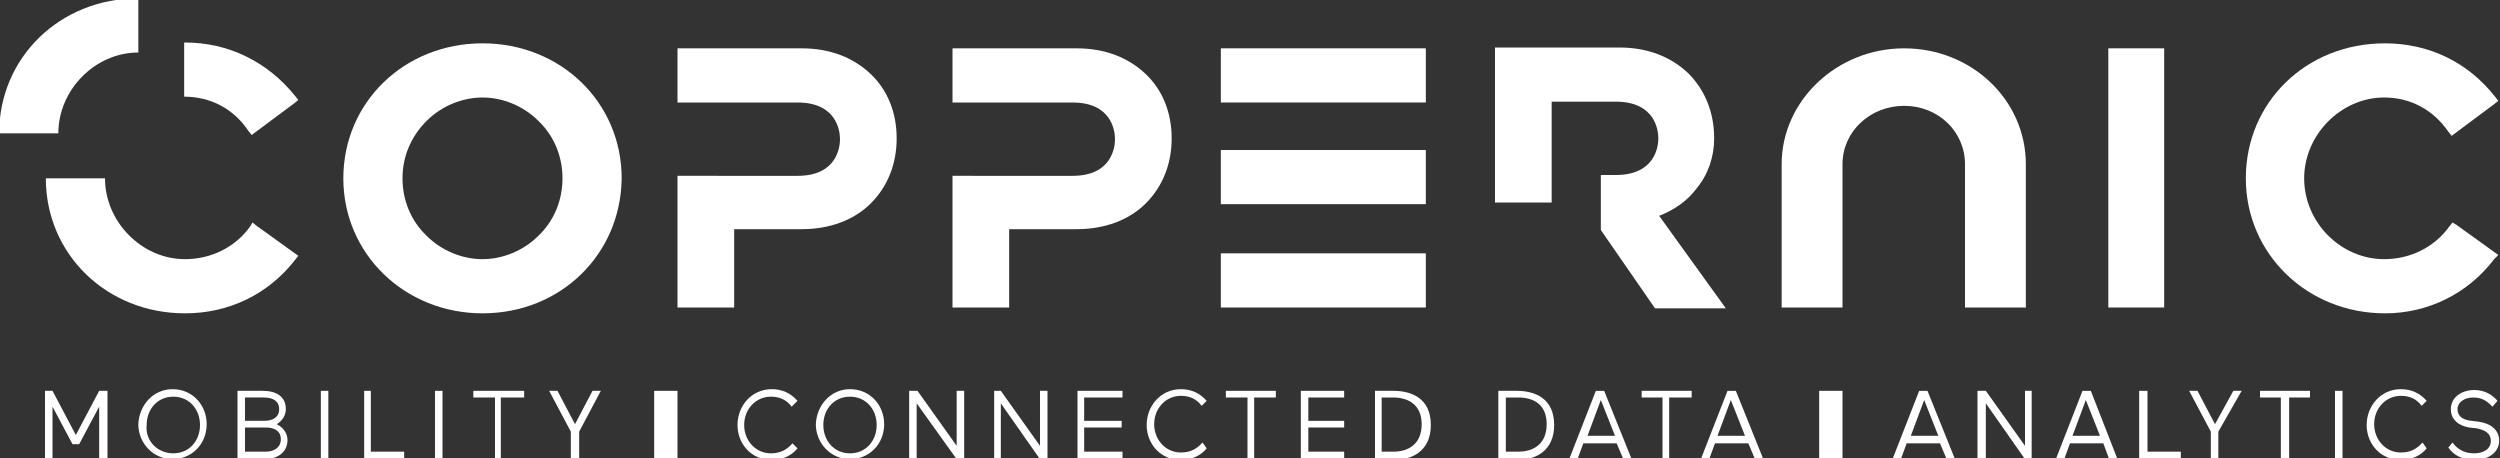 <?xml version="1.0" encoding="utf-8"?>
<!-- Generator: Adobe Illustrator 24.0.1, SVG Export Plug-In . SVG Version: 6.00 Build 0)  -->
<svg version="1.1" id="Calque_1" xmlns="http://www.w3.org/2000/svg" xmlns:xlink="http://www.w3.org/1999/xlink" x="0px" y="0px"
	 viewBox="0 0 300 55" style="enable-background:new 0 0 300 55;" xml:space="preserve">
<rect x="0" y="0" width="300" height="55" fill="#333333" stroke="none"/>
<style type="text/css">
	.st0{fill:#FFFFFF;}
</style>
<g>
	<rect x="78.5" y="46.9" class="st0" width="2.8" height="8.2"/>
	<rect x="218.3" y="46.9" class="st0" width="2.8" height="8.2"/>
	<polygon class="st0" points="6.3,48.8 6.3,55.1 5.4,55.1 5.4,46.9 6.3,46.9 9.1,52.2 11.9,46.9 12.9,46.9 12.9,55.1 11.9,55.1 
		11.9,48.8 9.5,53.3 8.7,53.3 	"/>
	<g>
		<path class="st0" d="M20.7,46.7c2.4,0,4.1,1.9,4.1,4.2c0,2.4-1.8,4.2-4.1,4.2c-2.3,0-4.1-1.9-4.1-4.2
			C16.7,48.6,18.4,46.7,20.7,46.7 M20.8,54.4c1.9,0,3.2-1.5,3.2-3.4s-1.3-3.4-3.2-3.4s-3.2,1.5-3.2,3.4
			C17.4,52.9,18.9,54.4,20.8,54.4"/>
		<path class="st0" d="M28.5,46.9h3c1.7,0,2.8,0.7,2.8,2.2c0,0.7-0.4,1.4-1.1,1.8c0.8,0.4,1.3,1.1,1.3,1.9c0,1.4-1.1,2.3-2.8,2.3
			h-3.2C28.5,55.1,28.5,46.9,28.5,46.9z M29.4,47.7v2.8h2.3c1,0,1.8-0.4,1.8-1.4s-0.8-1.4-1.8-1.4C31.8,47.7,29.4,47.7,29.4,47.7z
			 M31.9,54.2c1,0,1.8-0.5,1.8-1.5s-0.8-1.4-1.8-1.4h-2.5v2.9H31.9z"/>
		<rect x="38.5" y="46.9" class="st0" width="0.9" height="8.2"/>
		<polygon class="st0" points="43.7,46.9 44.5,46.9 44.5,54.2 48.5,54.2 48.5,55.1 43.7,55.1 		"/>
		<rect x="52.2" y="46.9" class="st0" width="0.9" height="8.2"/>
		<polygon class="st0" points="62.9,46.9 62.9,47.7 60.1,47.7 60.1,55.1 59.4,55.1 59.4,47.7 56.8,47.7 56.8,46.9 		"/>
		<polygon class="st0" points="69,50.9 71.1,46.9 72.1,46.9 69.5,51.8 69.5,55.1 68.5,55.1 68.5,51.8 65.9,46.9 66.9,46.9 		"/>
		<path class="st0" d="M95.7,53.8c-0.7,0.9-1.9,1.4-3.1,1.4c-2.4,0-4.1-1.9-4.1-4.2s1.7-4.3,4.1-4.3c1.3,0,2.3,0.5,3.1,1.4L95,48.8
			c-0.6-0.8-1.4-1.2-2.5-1.2c-1.8,0-3.2,1.5-3.2,3.4s1.4,3.4,3.2,3.4c1.1,0,1.9-0.4,2.6-1.2L95.7,53.8z"/>
		<path class="st0" d="M102,46.7c2.4,0,4.1,1.9,4.1,4.2c0,2.4-1.8,4.2-4.1,4.2s-4.1-1.9-4.1-4.2C98,48.6,99.7,46.7,102,46.7
			 M102,54.4c1.9,0,3.2-1.5,3.2-3.4s-1.3-3.4-3.2-3.4s-3.2,1.5-3.2,3.4S100.1,54.4,102,54.4"/>
		<polygon class="st0" points="110,48.4 110,55.1 109.1,55.1 109.1,46.9 110.1,46.9 114.8,53.5 114.8,46.9 115.7,46.9 115.7,55.1 
			114.8,55.1 		"/>
		<polygon class="st0" points="120.1,48.4 120.1,55.1 119.3,55.1 119.3,46.9 120.1,46.9 124.8,53.5 124.8,46.9 125.7,46.9 
			125.7,55.1 124.8,55.1 		"/>
		<polygon class="st0" points="129.3,46.9 134.7,46.9 134.7,47.7 130.1,47.7 130.1,50.5 134.6,50.5 134.6,51.3 130.1,51.3 
			130.1,54.2 134.7,54.2 134.7,55.1 129.3,55.1 		"/>
		<path class="st0" d="M144.8,53.8c-0.7,0.9-1.9,1.4-3.1,1.4c-2.4,0-4.1-1.9-4.1-4.2s1.7-4.3,4.1-4.3c1.3,0,2.3,0.5,3.1,1.4
			l-0.6,0.6c-0.6-0.8-1.4-1.2-2.5-1.2c-1.8,0-3.2,1.5-3.2,3.4s1.4,3.4,3.2,3.4c1.1,0,1.9-0.4,2.6-1.2L144.8,53.8z"/>
		<polygon class="st0" points="153.1,46.9 153.1,47.7 150.5,47.7 150.5,55.1 149.7,55.1 149.7,47.7 147.1,47.7 147.1,46.9 		"/>
		<polygon class="st0" points="156.1,46.9 161.3,46.9 161.3,47.7 157,47.7 157,50.5 161.3,50.5 161.3,51.3 157,51.3 157,54.2 
			161.3,54.2 161.3,55.1 156.1,55.1 		"/>
		<path class="st0" d="M165,46.9h2.2c2.2,0,4.5,0.9,4.5,4.1c0,3.1-2.2,4.2-4.5,4.2H165V46.9z M165.8,47.7v6.5h1.4
			c1.8,0,3.4-0.9,3.4-3.3c0-2.4-1.7-3.2-3.4-3.2H165.8z"/>
		<path class="st0" d="M179.8,46.9h2.2c2.2,0,4.5,0.9,4.5,4.1c0,3.1-2.2,4.2-4.5,4.2h-2.2V46.9z M180.7,47.7v6.5h1.5
			c1.8,0,3.4-0.9,3.4-3.3c0-2.4-1.6-3.2-3.4-3.2H180.7z"/>
		<path class="st0" d="M195.8,55.1h-1l-0.8-1.9h-4l-0.7,1.9h-1l3.2-8.2h1L195.8,55.1z M190.5,52.3h3.3l-1.7-4.3L190.5,52.3z"/>
		<polygon class="st0" points="203,46.9 203,47.7 200.3,47.7 200.3,55.1 199.5,55.1 199.5,47.7 197,47.7 197,46.9 		"/>
		<path class="st0" d="M211.6,55.1h-1l-0.8-1.9h-4l-0.7,1.9h-1l3.2-8.2h1L211.6,55.1z M206.1,52.3h3.3l-1.7-4.3L206.1,52.3z"/>
		<path class="st0" d="M234.6,55.1h-1l-0.8-1.9h-4l-0.7,1.9h-1l3.2-8.2h1L234.6,55.1z M229.3,52.3h3.3l-1.7-4.3L229.3,52.3z"/>
		<polygon class="st0" points="238.3,48.4 238.3,55.1 237.3,55.1 237.3,46.9 238.3,46.9 243,53.5 243,46.9 243.8,46.9 243.8,55.1 
			243,55.1 		"/>
		<path class="st0" d="M254.1,55.1h-1l-0.7-1.9h-4l-0.7,1.9h-1l3.2-8.2h1L254.1,55.1z M248.7,52.3h3.3l-1.7-4.3L248.7,52.3z"/>
		<polygon class="st0" points="256.7,46.9 257.7,46.9 257.7,54.2 261.7,54.2 261.7,55.1 256.7,55.1 		"/>
		<polygon class="st0" points="265.8,50.9 268,46.9 269,46.9 266.2,51.8 266.2,55.1 265.3,55.1 265.3,51.8 262.7,46.9 263.7,46.9 		
			"/>
		<polygon class="st0" points="277.2,46.9 277.2,47.7 274.7,47.7 274.7,55.1 273.7,55.1 273.7,47.7 271.2,47.7 271.2,46.9 		"/>
		<rect x="280.2" y="46.9" class="st0" width="0.9" height="8.2"/>
		<path class="st0" d="M291.2,53.8c-0.7,0.9-1.9,1.4-3.1,1.4c-2.4,0-4.1-1.9-4.1-4.2s1.7-4.3,4.1-4.3c1.3,0,2.3,0.5,3.1,1.4
			l-0.6,0.6c-0.6-0.8-1.4-1.2-2.5-1.2c-1.8,0-3.2,1.5-3.2,3.4s1.4,3.4,3.2,3.4c1.1,0,1.9-0.4,2.6-1.2L291.2,53.8z"/>
		<path class="st0" d="M296.3,51.3c-1.2-0.2-2.2-0.9-2.2-2.2c0-1.5,1.4-2.3,2.8-2.3c1.3,0,2.2,0.6,2.8,1.3l-0.6,0.7
			c-0.5-0.5-1.1-1.1-2.3-1.1c-1.1,0-1.9,0.6-1.9,1.4c0,0.9,0.7,1.3,1.7,1.4l0.8,0.1c1.5,0.2,2.5,1,2.5,2.3s-1.2,2.3-3,2.3
			c-1.4,0-2.5-0.6-3.1-1.5l0.5-0.6c0.5,0.7,1.3,1.3,2.6,1.3c1.1,0,2-0.5,2-1.5c0-0.9-0.7-1.3-1.7-1.5L296.3,51.3z"/>
		<rect x="146.5" y="5.8" class="st0" width="24.6" height="6.5"/>
		<rect x="146.5" y="18" class="st0" width="24.6" height="6.5"/>
		<rect x="146.5" y="30.4" class="st0" width="24.6" height="6.5"/>
		<path class="st0" d="M-0.1,16c0-9.1,7.3-16.2,16.7-16.2v6.5C11.4,6.3,7,10.8,7,16C7,16-0.1,16-0.1,16z"/>
		<path class="st0" d="M286.2,37.6c-9.3,0-16.7-7.1-16.7-16.2s7.2-16.2,16.7-16.2c5.3,0,10,2.3,13.2,6.4l0.4,0.5l-0.5,0.4l-5.1,3.8
			l-0.4-0.5c-1.8-2.6-4.5-4.1-7.7-4.1c-5.2,0-9.6,4.5-9.6,9.7c0,5.3,4.4,9.7,9.6,9.7c3.1,0,6-1.4,7.8-3.9l0.4-0.5l0.5,0.3l5,3.6
			l-0.5,0.5C296.1,35.3,291.3,37.6,286.2,37.6"/>
		<rect x="253" y="5.8" class="st0" width="6.7" height="31.1"/>
		<path class="st0" d="M57.9,11.7c-2.4,0-4.9,1-6.7,2.8c-1.9,1.9-2.9,4.3-2.9,6.9s1,5.1,2.9,6.9c1.8,1.8,4.3,2.8,6.7,2.8
			s4.9-1,6.7-2.8c1.9-1.8,2.9-4.3,2.9-6.9s-1-5.1-2.9-6.9C62.8,12.7,60.3,11.7,57.9,11.7 M57.9,37.6c-9.3,0-16.7-7.1-16.7-16.2
			S48.5,5.2,57.9,5.2s16.7,7.1,16.7,16.2C74.5,30.5,67.3,37.6,57.9,37.6"/>
		<path class="st0" d="M22.1,11.6c3.1,0,5.9,1.4,7.7,4.1l0.4,0.5l5.1-3.8l0.5-0.4l-0.4-0.5c-3.3-4.1-8-6.4-13.2-6.4h-0.1V11.6
			C22,11.6,22,11.6,22.1,11.6"/>
		<path class="st0" d="M30.3,26.7L30,27.2c-1.8,2.5-4.7,3.9-7.8,3.9c-5.2,0-9.6-4.5-9.6-9.7H5.5c0,9.1,7.3,16.2,16.7,16.2
			c5.3,0,10-2.3,13.2-6.4l0.4-0.5l-5-3.6L30.3,26.7z"/>
		<path class="st0" d="M243.1,19.7c0-7.7-6.5-13.9-14.6-13.9s-14.7,6.3-14.7,13.9v17.2h7.3V19.7c0-3.9,3.3-7,7.4-7
			c4.1,0,7.3,3.1,7.3,7v17.2h7.3V19.7L243.1,19.7z"/>
		<path class="st0" d="M199.1,25.9c1.8-0.7,3.4-1.8,4.5-3.3c1.4-1.7,2.1-3.8,2.1-6c0-3.1-1.1-5.8-3.1-7.8c-2.1-2-4.9-3.1-8.3-3.1
			h-14.9v18.6h6.8V12.2h7.7c4.7,0,5.1,3.4,5.1,4.4s-0.4,4.4-5.1,4.4h-1.8v6.5v0.1l6.5,9.4h8.5L199.1,25.9z"/>
		<path class="st0" d="M114.3,21.1v15.8h6.8v-9.4l0,0l0,0h8.1c3.4,0,6.3-1.1,8.3-3.1s3.1-4.7,3.1-7.8s-1.1-5.8-3.1-7.7
			c-2.1-2-4.9-3.1-8.3-3.1h-14.9v6.5h14.4c4.7,0,5.1,3.4,5.1,4.4s-0.4,4.4-5.1,4.4H114.3z"/>
		<path class="st0" d="M81.3,21.1v15.8h6.8v-9.4l0,0l0,0h8.1c3.4,0,6.3-1.1,8.3-3.1s3.1-4.7,3.1-7.8s-1.1-5.8-3.1-7.7
			c-2.1-2-4.9-3.1-8.3-3.1H81.3v6.5h14.4c4.7,0,5.1,3.4,5.1,4.4s-0.4,4.4-5.1,4.4H81.3z"/>
	</g>
</g>
</svg>
